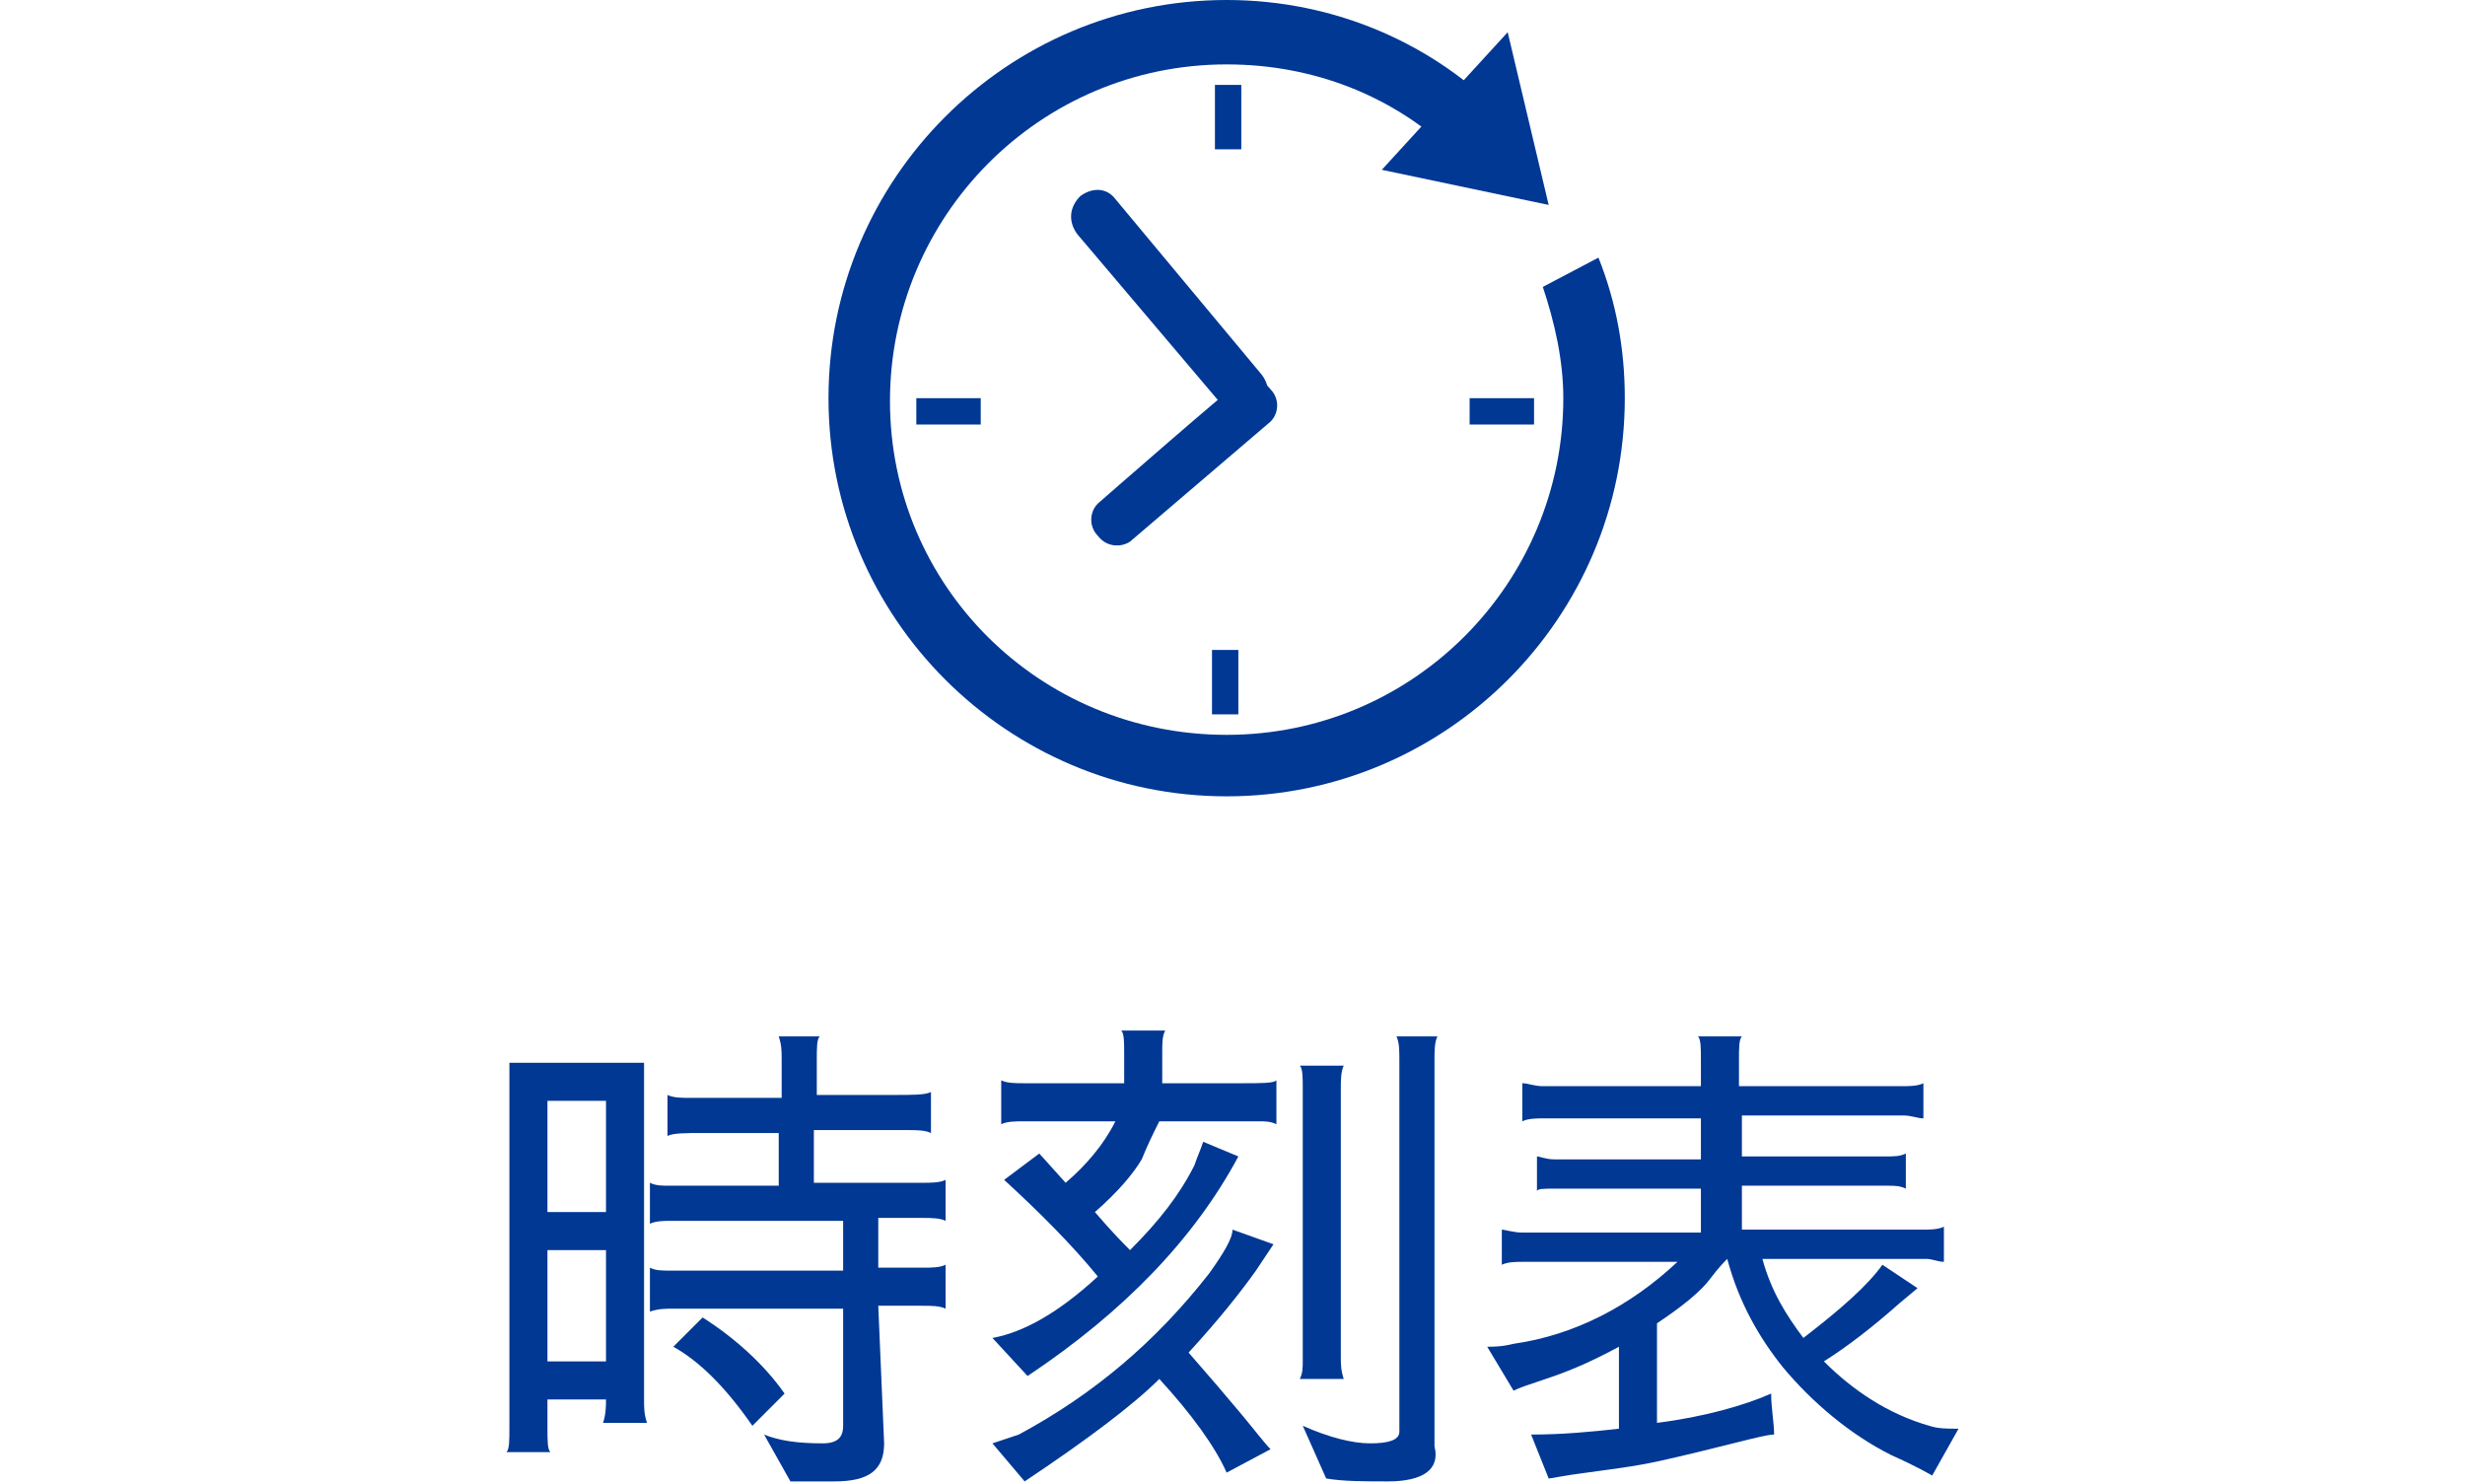 <?xml version="1.0" encoding="utf-8"?>
<!-- Generator: Adobe Illustrator 27.5.0, SVG Export Plug-In . SVG Version: 6.00 Build 0)  -->
<svg version="1.1" id="_レイヤー_2" xmlns="http://www.w3.org/2000/svg" xmlns:xlink="http://www.w3.org/1999/xlink" x="0px"
	 y="0px" viewBox="0 0 84.2 50.7" style="enable-background:new 0 0 84.2 50.7;" xml:space="preserve">
<style type="text/css">
	.st0{fill:#003894;}
</style>
<g id="_レイヤー_2-2">
	<g>
		<g>
			<path class="st0" d="M20.6,48.6c0.1-0.3,0.1-0.6,0.1-0.8h-2v1c0,0.4,0,0.7,0.1,0.8h-1.5c0.1-0.1,0.1-0.4,0.1-0.8V36.3H22v11.5
				c0,0.3,0,0.5,0.1,0.8L20.6,48.6L20.6,48.6z M18.7,41.4h2v-3.8h-2C18.7,37.6,18.7,41.4,18.7,41.4z M20.7,46.5v-3.8h-2v3.8
				C18.7,46.5,20.7,46.5,20.7,46.5z M30.2,49.3c0,0.9-0.5,1.3-1.7,1.3H27L26.1,49c0.5,0.2,1.1,0.3,2,0.3c0.5,0,0.7-0.2,0.7-0.6v-4
				H23c-0.3,0-0.5,0-0.8,0.1v-1.5c0.2,0.1,0.4,0.1,0.7,0.1h5.9v-1.7h-5.9c-0.2,0-0.5,0-0.7,0.1v-1.4c0.2,0.1,0.4,0.1,0.7,0.1h3.7
				v-1.8H24c-0.6,0-1,0-1.2,0.1v-1.4c0.2,0.1,0.5,0.1,0.8,0.1h3.1v-1.3c0-0.3,0-0.5-0.1-0.8H28c-0.1,0.1-0.1,0.4-0.1,0.8v1.2h2.6
				c0.7,0,1.1,0,1.3-0.1v1.4c-0.2-0.1-0.5-0.1-0.8-0.1h-3.2v1.8h3.7c0.3,0,0.6,0,0.8-0.1v1.4c-0.2-0.1-0.5-0.1-0.8-0.1h-1.5v1.7h1.5
				c0.3,0,0.6,0,0.8-0.1v1.5c-0.2-0.1-0.5-0.1-0.8-0.1h-1.5L30.2,49.3L30.2,49.3z M25.7,48.7c-0.9-1.3-1.8-2.2-2.7-2.7L24,45
				c1.1,0.7,2.1,1.6,2.8,2.6L25.7,48.7L25.7,48.7z"/>
			<path class="st0" d="M41.9,50.3c-0.4-0.9-1.2-2-2.3-3.2c-0.9,0.9-2.5,2.1-4.6,3.5l-1.1-1.3c0.3-0.1,0.6-0.2,0.9-0.3
				c2.6-1.4,4.7-3.2,6.5-5.5c0.5-0.7,0.8-1.2,0.8-1.5l1.4,0.5l-0.6,0.9c-0.5,0.7-1.2,1.6-2.3,2.8c0.7,0.8,1.3,1.5,1.8,2.1
				c0.5,0.6,0.8,1,1,1.2L41.9,50.3L41.9,50.3z M42.3,39.5c-1.5,2.8-3.9,5.3-7.2,7.5l-1.2-1.3c1.1-0.2,2.3-0.9,3.6-2.1
				c-0.9-1.1-2-2.2-3.2-3.3l1.2-0.9l0.9,1c0.7-0.6,1.3-1.3,1.7-2.1h-3.1c-0.3,0-0.6,0-0.8,0.1v-1.5c0.2,0.1,0.5,0.1,0.8,0.1h3.4v-1
				c0-0.4,0-0.7-0.1-0.8h1.5c-0.1,0.2-0.1,0.4-0.1,0.8v1h2.7c0.7,0,1.1,0,1.2-0.1v1.5c-0.2-0.1-0.4-0.1-0.6-0.1h-3.4
				c-0.2,0.4-0.4,0.8-0.6,1.3c-0.3,0.5-0.8,1.1-1.6,1.8c0.6,0.7,1,1.1,1.2,1.3c1-1,1.7-1.9,2.2-2.9c0.1-0.3,0.2-0.5,0.3-0.8
				L42.3,39.5L42.3,39.5z M44.5,37.2c0-0.4,0-0.7-0.1-0.8h1.5c-0.1,0.2-0.1,0.5-0.1,0.8v9.1c0,0.3,0,0.5,0.1,0.8h-1.5
				c0.1-0.2,0.1-0.4,0.1-0.6V37.2z M47.4,50.6c-0.8,0-1.5,0-2.1-0.1l-0.8-1.8c0.9,0.4,1.7,0.6,2.3,0.6s1-0.1,1-0.4V36.2
				c0-0.3,0-0.6-0.1-0.8h1.4c-0.1,0.2-0.1,0.5-0.1,0.8v13.2C49.2,50.2,48.6,50.6,47.4,50.6z"/>
			<path class="st0" d="M61.6,45.7c1.3-1,2.2-1.8,2.7-2.5l1.2,0.8l-0.6,0.5c-0.9,0.8-1.8,1.5-2.6,2c1,1,2.2,1.8,3.6,2.2
				c0.3,0.1,0.6,0.1,1,0.1l-0.9,1.6c0,0-0.5-0.3-1.4-0.7c-1.4-0.7-2.7-1.8-3.7-3c-0.8-1-1.5-2.2-1.9-3.7c-0.1,0.1-0.3,0.3-0.6,0.7
				c-0.3,0.4-0.9,0.9-1.8,1.5v3.4c1.6-0.2,3-0.6,3.9-1c0,0.5,0.1,1,0.1,1.4c-0.2,0-0.6,0.1-1.4,0.3s-1.6,0.4-2.5,0.6
				s-1.8,0.3-2.5,0.4c-0.8,0.1-1.2,0.2-1.3,0.2l-0.6-1.5c1.1,0,2.1-0.1,3-0.2v-2.8c-1.1,0.6-1.9,0.9-2.5,1.1s-0.9,0.3-1.1,0.4
				l-0.9-1.5c0.2,0,0.5,0,0.9-0.1c2.1-0.3,4-1.3,5.6-2.8H52c-0.2,0-0.5,0-0.7,0.1V42c0.1,0,0.4,0.1,0.7,0.1h6.1v-1.5h-5
				c-0.4,0-0.6,0-0.6,0.1v-1.2c0.1,0,0.3,0.1,0.6,0.1h5v-1.4h-5.4c-0.2,0-0.5,0-0.7,0.1V37c0.2,0,0.4,0.1,0.7,0.1h5.4v-0.9
				c0-0.4,0-0.7-0.1-0.8h1.5c-0.1,0.1-0.1,0.4-0.1,0.8v0.9H65c0.2,0,0.5,0,0.7-0.1v1.2c-0.2,0-0.4-0.1-0.7-0.1h-5.5v1.4h4.9
				c0.3,0,0.5,0,0.7-0.1v1.2c-0.2-0.1-0.4-0.1-0.6-0.1h-5v1.5h6.2c0.2,0,0.5,0,0.7-0.1v1.2c-0.2,0-0.4-0.1-0.6-0.1h-5.6
				C60.5,44.1,61,44.9,61.6,45.7L61.6,45.7z"/>
		</g>
		<g>
			<g>
				<path class="st0" d="M43.1,12.8c0.3,0.4,0.3,0.9-0.1,1.2l0,0c-0.4,0.3-0.9,0.3-1.2-0.1l-5-5.9c-0.3-0.4-0.3-0.9,0.1-1.3l0,0
					c0.4-0.3,0.9-0.3,1.2,0.1L43.1,12.8z"/>
				<path class="st0" d="M37.5,17.2c-0.3,0.3-0.3,0.8,0,1.1l0,0c0.3,0.4,0.8,0.4,1.1,0.2l4.8-4.1c0.3-0.3,0.3-0.8,0-1.1l0,0
					c-0.3-0.4-0.8-0.4-1.1-0.2C42.3,13,37.5,17.2,37.5,17.2z"/>
			</g>
			<rect x="31.3" y="13.6" class="st0" width="2.2" height="0.9"/>
			<rect x="50.2" y="13.6" class="st0" width="2.2" height="0.9"/>
			<g>
				<rect x="41.5" y="2.9" class="st0" width="0.9" height="2.2"/>
				<rect x="41.4" y="22.2" class="st0" width="0.9" height="2.2"/>
			</g>
			<polygon class="st0" points="47.2,5.8 52.9,7 51.5,1.1 			"/>
			<path class="st0" d="M52.7,9.8c0.4,1.2,0.7,2.5,0.7,3.8c0,6.3-5.1,11.5-11.5,11.5S30.4,20,30.4,13.7S35.5,2.2,41.9,2.2
				c3,0,5.7,1.1,7.7,3l1.8-1.2C49,1.5,45.6,0,41.9,0c-7.5,0-13.6,6.1-13.6,13.6s6.1,13.6,13.6,13.6s13.6-6.1,13.6-13.6
				c0-1.7-0.3-3.3-0.9-4.8L52.7,9.8L52.7,9.8z"/>
		</g>
	</g>
</g>
</svg>
